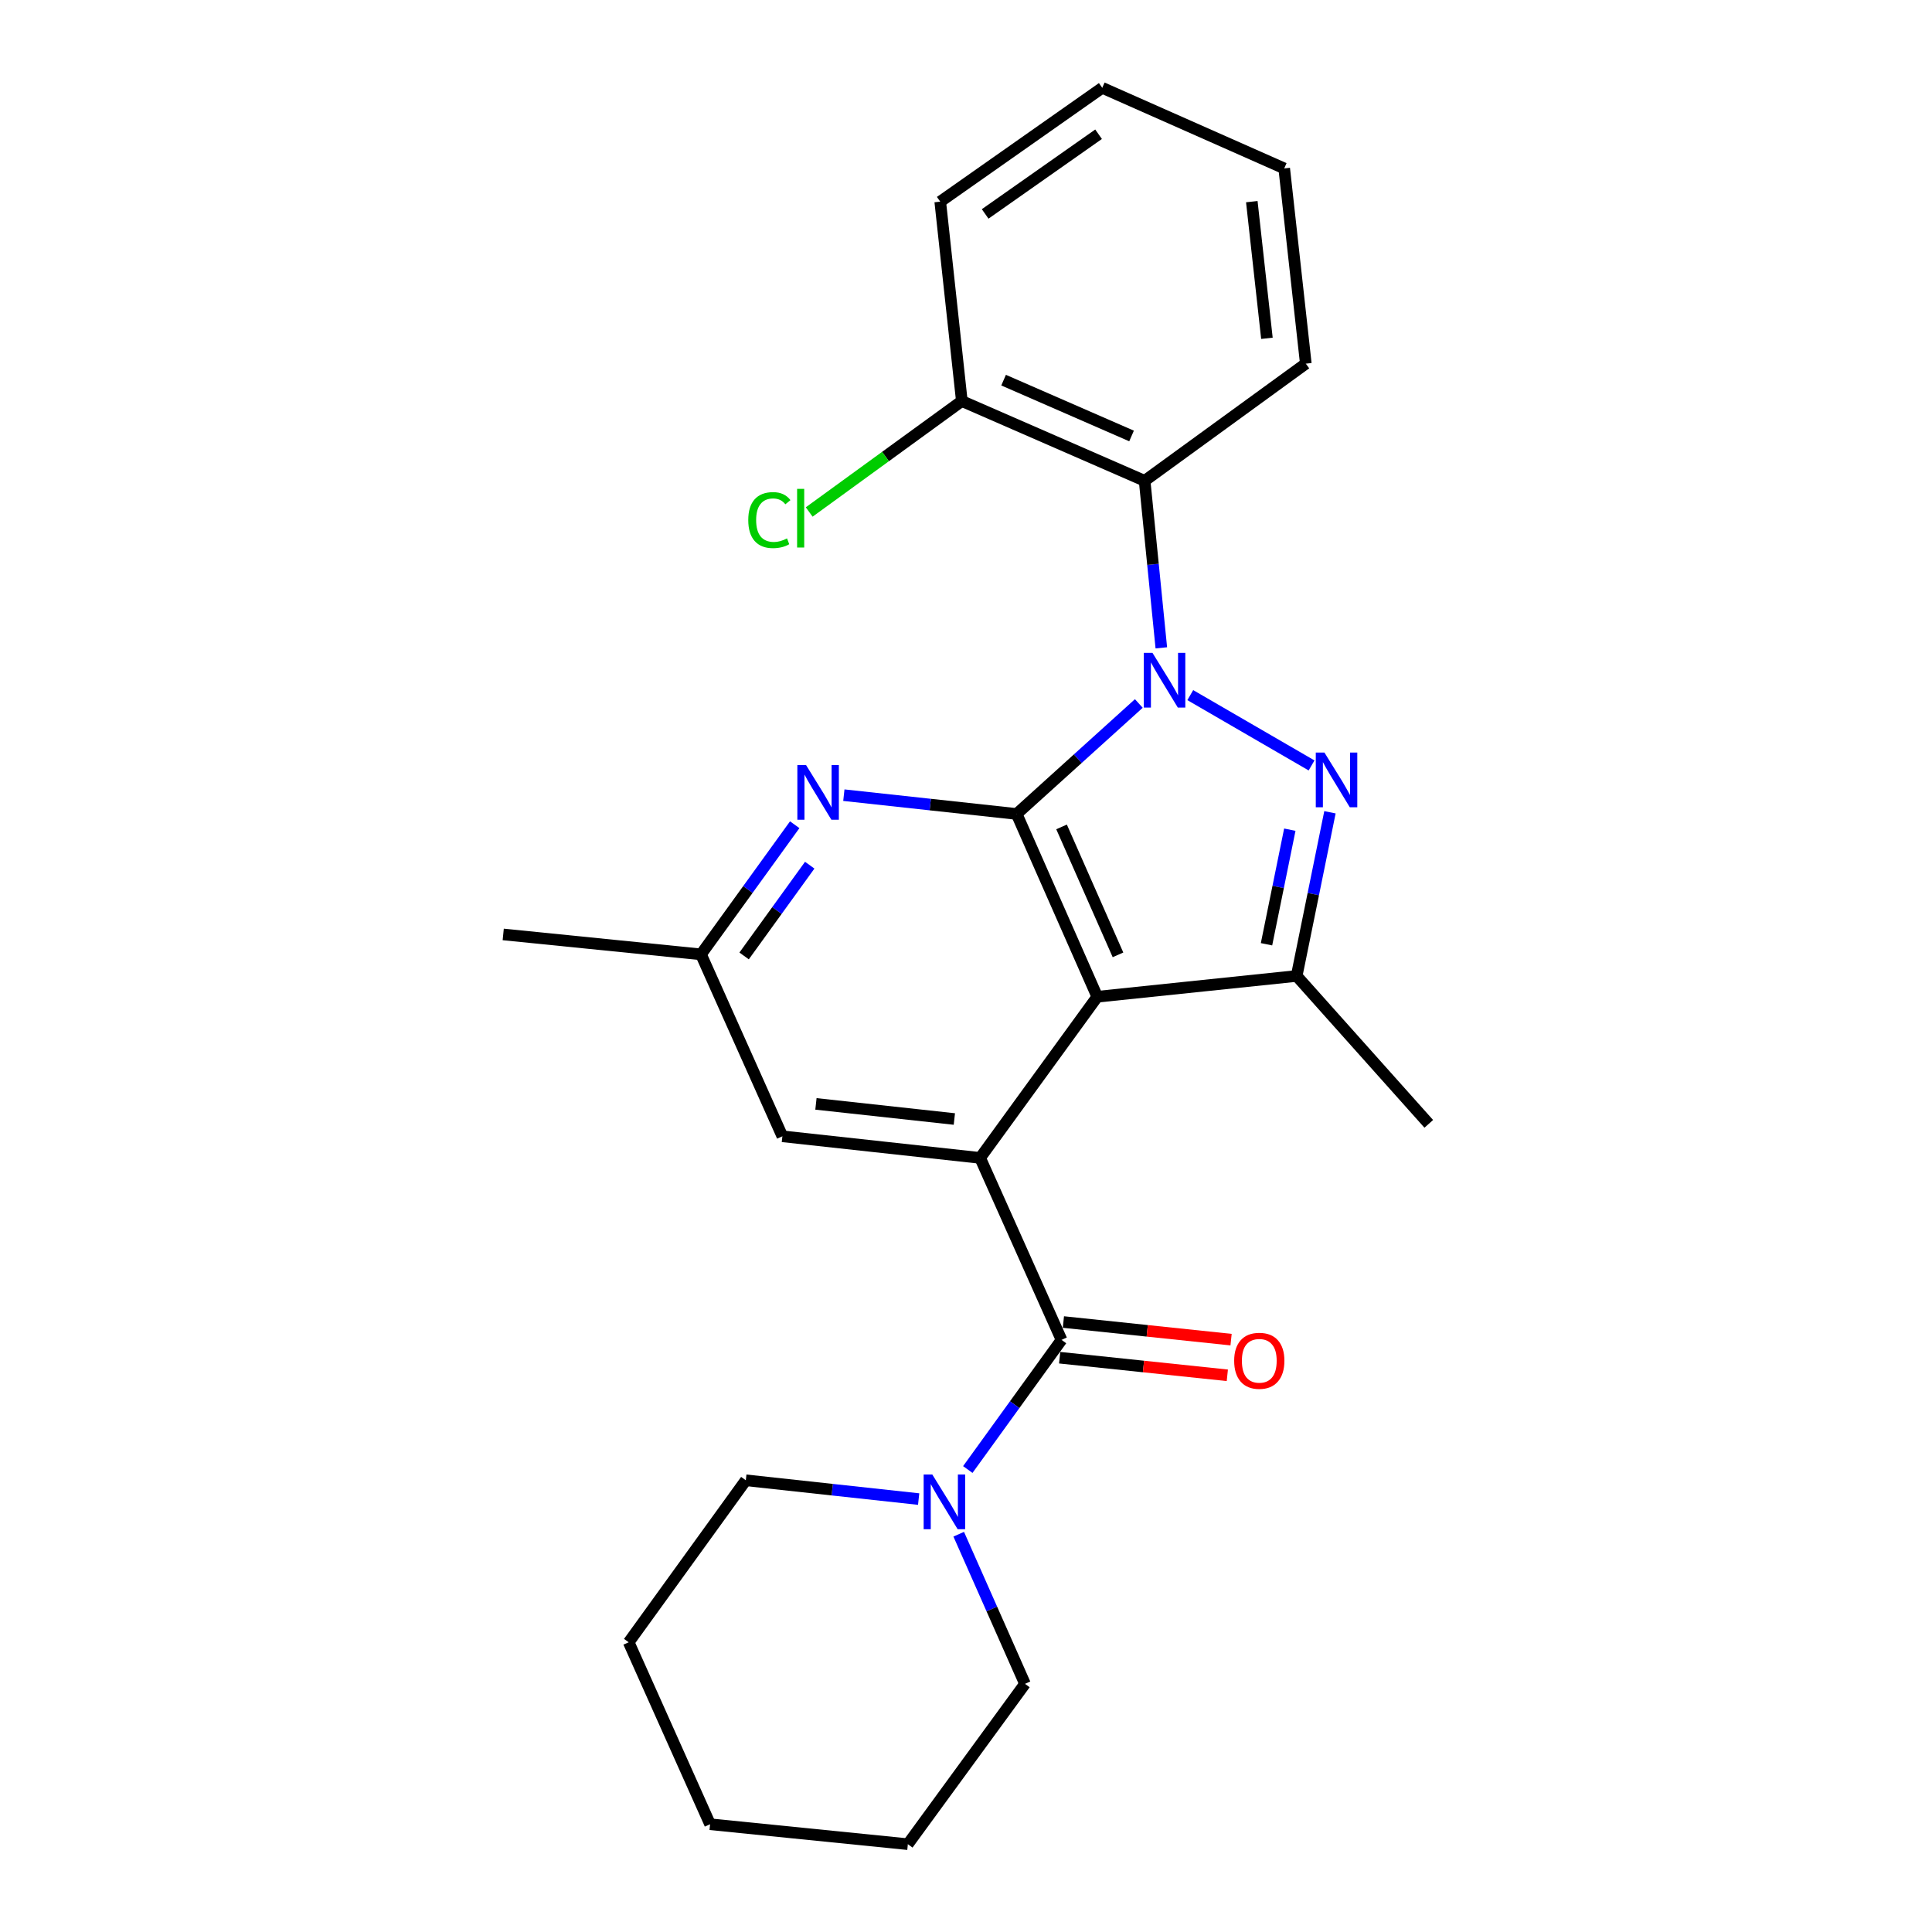<?xml version='1.0' encoding='iso-8859-1'?>
<svg version='1.1' baseProfile='full'
              xmlns='http://www.w3.org/2000/svg'
                      xmlns:rdkit='http://www.rdkit.org/xml'
                      xmlns:xlink='http://www.w3.org/1999/xlink'
                  xml:space='preserve'
width='1000px' height='1000px' viewBox='0 0 1000 1000'>
<!-- END OF HEADER -->
<rect style='opacity:1.0;fill:#FFFFFF;stroke:none' width='1000' height='1000' x='0' y='0'> </rect>
<path class='bond-0' d='M 589.453,364.12 L 557.835,392.714' style='fill:none;fill-rule:evenodd;stroke:#0000FF;stroke-width:6px;stroke-linecap:butt;stroke-linejoin:miter;stroke-opacity:1' />
<path class='bond-0' d='M 557.835,392.714 L 526.217,421.308' style='fill:none;fill-rule:evenodd;stroke:#000000;stroke-width:6px;stroke-linecap:butt;stroke-linejoin:miter;stroke-opacity:1' />
<path class='bond-1' d='M 616.086,359.792 L 678.862,396.187' style='fill:none;fill-rule:evenodd;stroke:#0000FF;stroke-width:6px;stroke-linecap:butt;stroke-linejoin:miter;stroke-opacity:1' />
<path class='bond-6' d='M 601.1,335.321 L 596.78,292.094' style='fill:none;fill-rule:evenodd;stroke:#0000FF;stroke-width:6px;stroke-linecap:butt;stroke-linejoin:miter;stroke-opacity:1' />
<path class='bond-6' d='M 596.78,292.094 L 592.46,248.867' style='fill:none;fill-rule:evenodd;stroke:#000000;stroke-width:6px;stroke-linecap:butt;stroke-linejoin:miter;stroke-opacity:1' />
<path class='bond-2' d='M 526.217,421.308 L 567.945,515.914' style='fill:none;fill-rule:evenodd;stroke:#000000;stroke-width:6px;stroke-linecap:butt;stroke-linejoin:miter;stroke-opacity:1' />
<path class='bond-2' d='M 549.461,428.007 L 578.671,494.231' style='fill:none;fill-rule:evenodd;stroke:#000000;stroke-width:6px;stroke-linecap:butt;stroke-linejoin:miter;stroke-opacity:1' />
<path class='bond-7' d='M 526.217,421.308 L 481.497,416.443' style='fill:none;fill-rule:evenodd;stroke:#000000;stroke-width:6px;stroke-linecap:butt;stroke-linejoin:miter;stroke-opacity:1' />
<path class='bond-7' d='M 481.497,416.443 L 436.778,411.578' style='fill:none;fill-rule:evenodd;stroke:#0000FF;stroke-width:6px;stroke-linecap:butt;stroke-linejoin:miter;stroke-opacity:1' />
<path class='bond-4' d='M 688.383,420.431 L 679.767,462.794' style='fill:none;fill-rule:evenodd;stroke:#0000FF;stroke-width:6px;stroke-linecap:butt;stroke-linejoin:miter;stroke-opacity:1' />
<path class='bond-4' d='M 679.767,462.794 L 671.152,505.157' style='fill:none;fill-rule:evenodd;stroke:#000000;stroke-width:6px;stroke-linecap:butt;stroke-linejoin:miter;stroke-opacity:1' />
<path class='bond-4' d='M 667.606,429.44 L 661.576,459.094' style='fill:none;fill-rule:evenodd;stroke:#0000FF;stroke-width:6px;stroke-linecap:butt;stroke-linejoin:miter;stroke-opacity:1' />
<path class='bond-4' d='M 661.576,459.094 L 655.545,488.748' style='fill:none;fill-rule:evenodd;stroke:#000000;stroke-width:6px;stroke-linecap:butt;stroke-linejoin:miter;stroke-opacity:1' />
<path class='bond-3' d='M 567.945,515.914 L 507.312,599.329' style='fill:none;fill-rule:evenodd;stroke:#000000;stroke-width:6px;stroke-linecap:butt;stroke-linejoin:miter;stroke-opacity:1' />
<path class='bond-25' d='M 567.945,515.914 L 671.152,505.157' style='fill:none;fill-rule:evenodd;stroke:#000000;stroke-width:6px;stroke-linecap:butt;stroke-linejoin:miter;stroke-opacity:1' />
<path class='bond-5' d='M 507.312,599.329 L 549.443,693.512' style='fill:none;fill-rule:evenodd;stroke:#000000;stroke-width:6px;stroke-linecap:butt;stroke-linejoin:miter;stroke-opacity:1' />
<path class='bond-27' d='M 507.312,599.329 L 404.961,588.149' style='fill:none;fill-rule:evenodd;stroke:#000000;stroke-width:6px;stroke-linecap:butt;stroke-linejoin:miter;stroke-opacity:1' />
<path class='bond-27' d='M 493.975,579.198 L 422.33,571.372' style='fill:none;fill-rule:evenodd;stroke:#000000;stroke-width:6px;stroke-linecap:butt;stroke-linejoin:miter;stroke-opacity:1' />
<path class='bond-14' d='M 671.152,505.157 L 739.53,581.703' style='fill:none;fill-rule:evenodd;stroke:#000000;stroke-width:6px;stroke-linecap:butt;stroke-linejoin:miter;stroke-opacity:1' />
<path class='bond-8' d='M 549.443,693.512 L 525.185,727.068' style='fill:none;fill-rule:evenodd;stroke:#000000;stroke-width:6px;stroke-linecap:butt;stroke-linejoin:miter;stroke-opacity:1' />
<path class='bond-8' d='M 525.185,727.068 L 500.927,760.623' style='fill:none;fill-rule:evenodd;stroke:#0000FF;stroke-width:6px;stroke-linecap:butt;stroke-linejoin:miter;stroke-opacity:1' />
<path class='bond-11' d='M 548.474,702.743 L 591.868,707.299' style='fill:none;fill-rule:evenodd;stroke:#000000;stroke-width:6px;stroke-linecap:butt;stroke-linejoin:miter;stroke-opacity:1' />
<path class='bond-11' d='M 591.868,707.299 L 635.262,711.855' style='fill:none;fill-rule:evenodd;stroke:#FF0000;stroke-width:6px;stroke-linecap:butt;stroke-linejoin:miter;stroke-opacity:1' />
<path class='bond-11' d='M 550.412,684.28 L 593.806,688.836' style='fill:none;fill-rule:evenodd;stroke:#000000;stroke-width:6px;stroke-linecap:butt;stroke-linejoin:miter;stroke-opacity:1' />
<path class='bond-11' d='M 593.806,688.836 L 637.2,693.392' style='fill:none;fill-rule:evenodd;stroke:#FF0000;stroke-width:6px;stroke-linecap:butt;stroke-linejoin:miter;stroke-opacity:1' />
<path class='bond-12' d='M 592.46,248.867 L 497.844,207.582' style='fill:none;fill-rule:evenodd;stroke:#000000;stroke-width:6px;stroke-linecap:butt;stroke-linejoin:miter;stroke-opacity:1' />
<path class='bond-12' d='M 585.692,225.659 L 519.461,196.76' style='fill:none;fill-rule:evenodd;stroke:#000000;stroke-width:6px;stroke-linecap:butt;stroke-linejoin:miter;stroke-opacity:1' />
<path class='bond-15' d='M 592.46,248.867 L 675.886,188.224' style='fill:none;fill-rule:evenodd;stroke:#000000;stroke-width:6px;stroke-linecap:butt;stroke-linejoin:miter;stroke-opacity:1' />
<path class='bond-10' d='M 411.346,426.875 L 387.088,460.426' style='fill:none;fill-rule:evenodd;stroke:#0000FF;stroke-width:6px;stroke-linecap:butt;stroke-linejoin:miter;stroke-opacity:1' />
<path class='bond-10' d='M 387.088,460.426 L 362.831,493.977' style='fill:none;fill-rule:evenodd;stroke:#000000;stroke-width:6px;stroke-linecap:butt;stroke-linejoin:miter;stroke-opacity:1' />
<path class='bond-10' d='M 419.112,447.817 L 402.132,471.303' style='fill:none;fill-rule:evenodd;stroke:#0000FF;stroke-width:6px;stroke-linecap:butt;stroke-linejoin:miter;stroke-opacity:1' />
<path class='bond-10' d='M 402.132,471.303 L 385.152,494.789' style='fill:none;fill-rule:evenodd;stroke:#000000;stroke-width:6px;stroke-linecap:butt;stroke-linejoin:miter;stroke-opacity:1' />
<path class='bond-16' d='M 496.231,794.106 L 513.38,832.829' style='fill:none;fill-rule:evenodd;stroke:#0000FF;stroke-width:6px;stroke-linecap:butt;stroke-linejoin:miter;stroke-opacity:1' />
<path class='bond-16' d='M 513.38,832.829 L 530.528,871.553' style='fill:none;fill-rule:evenodd;stroke:#000000;stroke-width:6px;stroke-linecap:butt;stroke-linejoin:miter;stroke-opacity:1' />
<path class='bond-17' d='M 475.495,775.921 L 430.766,771.056' style='fill:none;fill-rule:evenodd;stroke:#0000FF;stroke-width:6px;stroke-linecap:butt;stroke-linejoin:miter;stroke-opacity:1' />
<path class='bond-17' d='M 430.766,771.056 L 386.036,766.191' style='fill:none;fill-rule:evenodd;stroke:#000000;stroke-width:6px;stroke-linecap:butt;stroke-linejoin:miter;stroke-opacity:1' />
<path class='bond-9' d='M 404.961,588.149 L 362.831,493.977' style='fill:none;fill-rule:evenodd;stroke:#000000;stroke-width:6px;stroke-linecap:butt;stroke-linejoin:miter;stroke-opacity:1' />
<path class='bond-18' d='M 362.831,493.977 L 260.47,483.663' style='fill:none;fill-rule:evenodd;stroke:#000000;stroke-width:6px;stroke-linecap:butt;stroke-linejoin:miter;stroke-opacity:1' />
<path class='bond-13' d='M 497.844,207.582 L 458.341,236.293' style='fill:none;fill-rule:evenodd;stroke:#000000;stroke-width:6px;stroke-linecap:butt;stroke-linejoin:miter;stroke-opacity:1' />
<path class='bond-13' d='M 458.341,236.293 L 418.837,265.004' style='fill:none;fill-rule:evenodd;stroke:#00CC00;stroke-width:6px;stroke-linecap:butt;stroke-linejoin:miter;stroke-opacity:1' />
<path class='bond-19' d='M 497.844,207.582 L 486.665,104.375' style='fill:none;fill-rule:evenodd;stroke:#000000;stroke-width:6px;stroke-linecap:butt;stroke-linejoin:miter;stroke-opacity:1' />
<path class='bond-20' d='M 675.886,188.224 L 664.706,87.172' style='fill:none;fill-rule:evenodd;stroke:#000000;stroke-width:6px;stroke-linecap:butt;stroke-linejoin:miter;stroke-opacity:1' />
<path class='bond-20' d='M 655.757,175.108 L 647.931,104.372' style='fill:none;fill-rule:evenodd;stroke:#000000;stroke-width:6px;stroke-linecap:butt;stroke-linejoin:miter;stroke-opacity:1' />
<path class='bond-21' d='M 530.528,871.553 L 469.905,954.545' style='fill:none;fill-rule:evenodd;stroke:#000000;stroke-width:6px;stroke-linecap:butt;stroke-linejoin:miter;stroke-opacity:1' />
<path class='bond-22' d='M 386.036,766.191 L 325.414,850.039' style='fill:none;fill-rule:evenodd;stroke:#000000;stroke-width:6px;stroke-linecap:butt;stroke-linejoin:miter;stroke-opacity:1' />
<path class='bond-26' d='M 486.665,104.375 L 570.523,45.455' style='fill:none;fill-rule:evenodd;stroke:#000000;stroke-width:6px;stroke-linecap:butt;stroke-linejoin:miter;stroke-opacity:1' />
<path class='bond-26' d='M 509.916,110.727 L 568.617,69.482' style='fill:none;fill-rule:evenodd;stroke:#000000;stroke-width:6px;stroke-linecap:butt;stroke-linejoin:miter;stroke-opacity:1' />
<path class='bond-23' d='M 664.706,87.172 L 570.523,45.455' style='fill:none;fill-rule:evenodd;stroke:#000000;stroke-width:6px;stroke-linecap:butt;stroke-linejoin:miter;stroke-opacity:1' />
<path class='bond-28' d='M 469.905,954.545 L 367.544,944.222' style='fill:none;fill-rule:evenodd;stroke:#000000;stroke-width:6px;stroke-linecap:butt;stroke-linejoin:miter;stroke-opacity:1' />
<path class='bond-24' d='M 325.414,850.039 L 367.544,944.222' style='fill:none;fill-rule:evenodd;stroke:#000000;stroke-width:6px;stroke-linecap:butt;stroke-linejoin:miter;stroke-opacity:1' />
<path  class='atom-0' d='M 596.514 337.914
L 605.794 352.914
Q 606.714 354.394, 608.194 357.074
Q 609.674 359.754, 609.754 359.914
L 609.754 337.914
L 613.514 337.914
L 613.514 366.234
L 609.634 366.234
L 599.674 349.834
Q 598.514 347.914, 597.274 345.714
Q 596.074 343.514, 595.714 342.834
L 595.714 366.234
L 592.034 366.234
L 592.034 337.914
L 596.514 337.914
' fill='#0000FF'/>
<path  class='atom-2' d='M 685.529 389.523
L 694.809 404.523
Q 695.729 406.003, 697.209 408.683
Q 698.689 411.363, 698.769 411.523
L 698.769 389.523
L 702.529 389.523
L 702.529 417.843
L 698.649 417.843
L 688.689 401.443
Q 687.529 399.523, 686.289 397.323
Q 685.089 395.123, 684.729 394.443
L 684.729 417.843
L 681.049 417.843
L 681.049 389.523
L 685.529 389.523
' fill='#0000FF'/>
<path  class='atom-8' d='M 417.193 395.968
L 426.473 410.968
Q 427.393 412.448, 428.873 415.128
Q 430.353 417.808, 430.433 417.968
L 430.433 395.968
L 434.193 395.968
L 434.193 424.288
L 430.313 424.288
L 420.353 407.888
Q 419.193 405.968, 417.953 403.768
Q 416.753 401.568, 416.393 400.888
L 416.393 424.288
L 412.713 424.288
L 412.713 395.968
L 417.193 395.968
' fill='#0000FF'/>
<path  class='atom-9' d='M 482.56 763.21
L 491.84 778.21
Q 492.76 779.69, 494.24 782.37
Q 495.72 785.05, 495.8 785.21
L 495.8 763.21
L 499.56 763.21
L 499.56 791.53
L 495.68 791.53
L 485.72 775.13
Q 484.56 773.21, 483.32 771.01
Q 482.12 768.81, 481.76 768.13
L 481.76 791.53
L 478.08 791.53
L 478.08 763.21
L 482.56 763.21
' fill='#0000FF'/>
<path  class='atom-12' d='M 638.804 704.338
Q 638.804 697.538, 642.164 693.738
Q 645.524 689.938, 651.804 689.938
Q 658.084 689.938, 661.444 693.738
Q 664.804 697.538, 664.804 704.338
Q 664.804 711.218, 661.404 715.138
Q 658.004 719.018, 651.804 719.018
Q 645.564 719.018, 642.164 715.138
Q 638.804 711.258, 638.804 704.338
M 651.804 715.818
Q 656.124 715.818, 658.444 712.938
Q 660.804 710.018, 660.804 704.338
Q 660.804 698.778, 658.444 695.978
Q 656.124 693.138, 651.804 693.138
Q 647.484 693.138, 645.124 695.938
Q 642.804 698.738, 642.804 704.338
Q 642.804 710.058, 645.124 712.938
Q 647.484 715.818, 651.804 715.818
' fill='#FF0000'/>
<path  class='atom-14' d='M 387.299 269.195
Q 387.299 262.155, 390.579 258.475
Q 393.899 254.755, 400.179 254.755
Q 406.019 254.755, 409.139 258.875
L 406.499 261.035
Q 404.219 258.035, 400.179 258.035
Q 395.899 258.035, 393.619 260.915
Q 391.379 263.755, 391.379 269.195
Q 391.379 274.795, 393.699 277.675
Q 396.059 280.555, 400.619 280.555
Q 403.739 280.555, 407.379 278.675
L 408.499 281.675
Q 407.019 282.635, 404.779 283.195
Q 402.539 283.755, 400.059 283.755
Q 393.899 283.755, 390.579 279.995
Q 387.299 276.235, 387.299 269.195
' fill='#00CC00'/>
<path  class='atom-14' d='M 412.579 253.035
L 416.259 253.035
L 416.259 283.395
L 412.579 283.395
L 412.579 253.035
' fill='#00CC00'/>
</svg>
